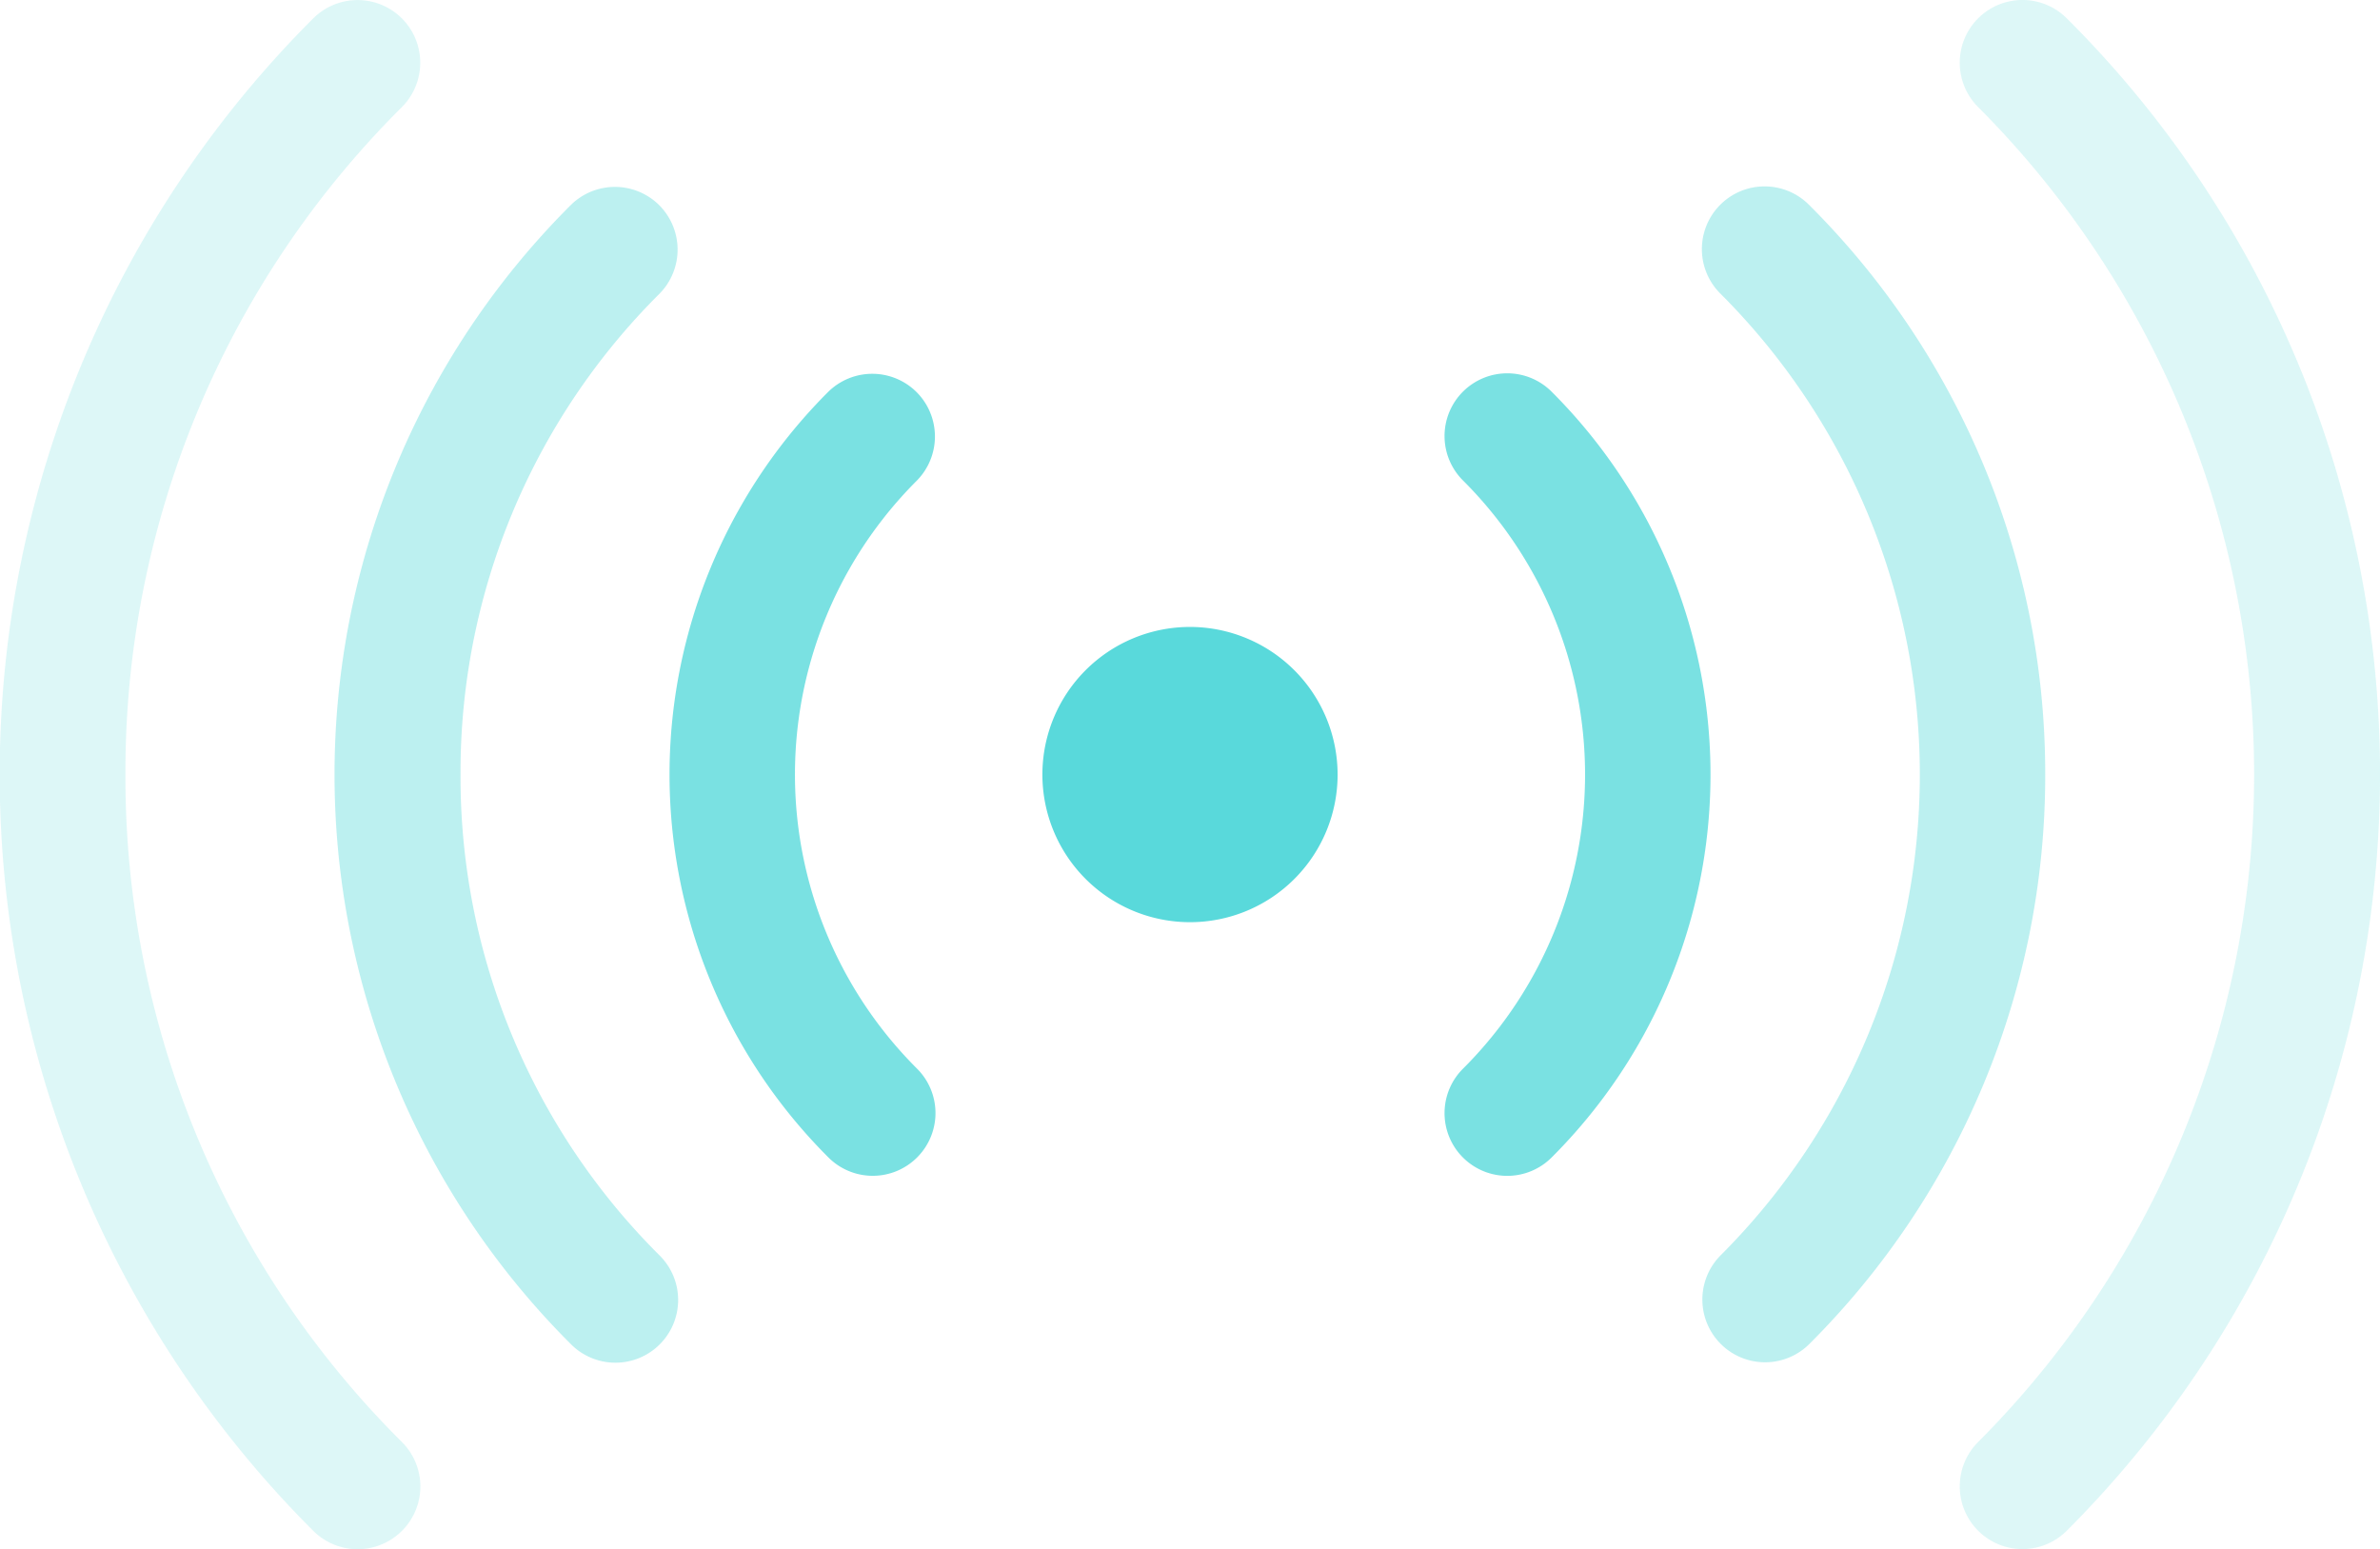 <svg xmlns="http://www.w3.org/2000/svg" width="92.356" height="60.111" viewBox="0 0 92.356 60.111"><g transform="translate(-82 -350.136)"><path d="M1360.062,364.577a41.25,41.25,0,0,0-9.115-13.729,2.433,2.433,0,0,0-3.441,3.442,36.672,36.672,0,0,1,0,51.8,2.433,2.433,0,1,0,3.442,3.441,41.538,41.538,0,0,0,9.115-44.956Z" transform="translate(-1188.745)" fill="#59d9db" opacity="0.2"></path><path d="M1194.014,493.558a31.152,31.152,0,0,0-9.15-22.091,2.434,2.434,0,1,0-3.442,3.442,26.373,26.373,0,0,1,0,37.3,2.433,2.433,0,1,0,3.442,3.441,31.152,31.152,0,0,0,9.15-22.09Z" transform="translate(-1032.649 -113.367)" fill="#59d9db" opacity="0.4"></path><path d="M1018.784,592.063a2.434,2.434,0,1,0-3.442,3.442,16.116,16.116,0,0,1,0,22.794,2.434,2.434,0,1,0,3.442,3.442,20.984,20.984,0,0,0,0-29.678Z" transform="translate(-876.555 -226.71)" fill="#59d9db" opacity="0.8"></path><path d="M760.468,754.73a5.728,5.728,0,1,0,5.728,5.728A5.734,5.734,0,0,0,760.468,754.73Z" transform="translate(-632.29 -380.267)" fill="#59d9db"></path><path d="M523.669,592.075h0a2.436,2.436,0,0,0-3.441,0,20.984,20.984,0,0,0,0,29.677,2.434,2.434,0,1,0,3.442-3.442,16.116,16.116,0,0,1,0-22.794A2.438,2.438,0,0,0,523.669,592.075Z" transform="translate(-406.1 -226.723)" fill="#59d9db" opacity="0.8"></path><path d="M302.939,493.556a26.193,26.193,0,0,1,7.713-18.649,2.439,2.439,0,0,0,0-3.442h0a2.436,2.436,0,0,0-3.441,0,31.216,31.216,0,0,0,0,44.181,2.434,2.434,0,1,0,3.442-3.442A26.193,26.193,0,0,1,302.939,493.556Z" transform="translate(-203.069 -113.365)" fill="#59d9db" opacity="0.4"></path><path d="M86.867,380.207a36.388,36.388,0,0,1,10.729-25.9,2.437,2.437,0,0,0,0-3.441h0a2.436,2.436,0,0,0-3.441,0,41.464,41.464,0,0,0,0,58.685A2.433,2.433,0,1,0,97.6,406.11,36.393,36.393,0,0,1,86.867,380.207Z" transform="translate(0 -0.016)" fill="#59d9db" opacity="0.2"></path></g></svg>